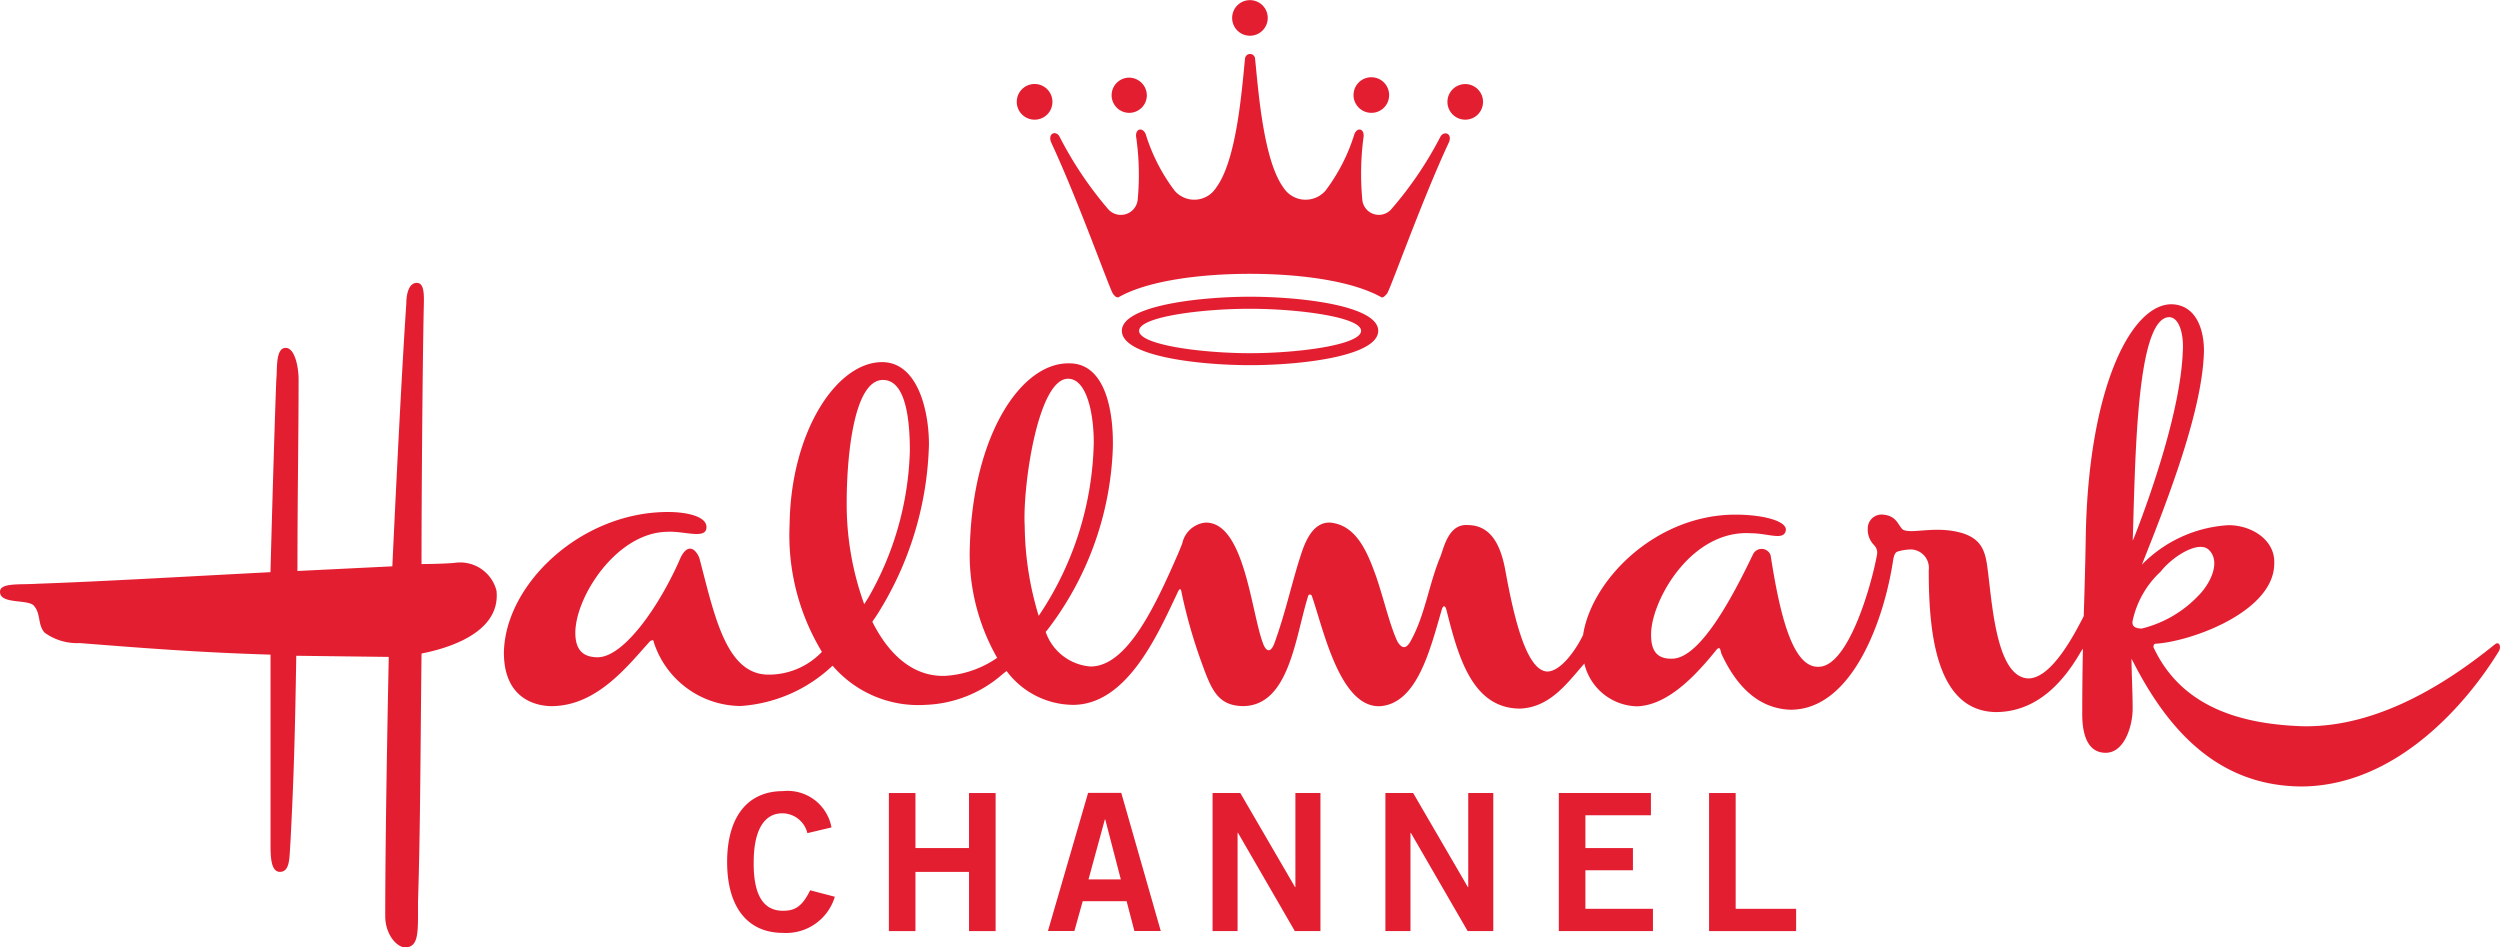 <svg xmlns="http://www.w3.org/2000/svg" viewBox="0 0 130.919 49.613">
  <defs>
    <style>
      .cls-1 {
        fill: #e41e31;
      }
    </style>
  </defs>
  <g id="_4_hallmark" data-name="4_hallmark" transform="translate(-839 -2988)">
    <g id="Group_1132" data-name="Group 1132" transform="translate(839 3002.813)">
      <path id="Path_3976" data-name="Path 3976" class="cls-1" d="M22.074,49.221c.922-.184,4.172-.914,3.927-3.285a1.961,1.961,0,0,0-2.209-1.461c-.736.06-1.718.06-1.718.06,0-3.951.06-11.131.125-13.75,0-.422,0-.974-.371-.974-.431,0-.551.606-.551,1.093-.306,4.5-.731,13.75-.731,13.75l-4.969.244c0-3.891.06-7.181.06-10.038,0-.606-.185-1.645-.676-1.645-.551,0-.431,1.158-.491,1.645-.125,3.225-.306,10.1-.306,10.1-4.723.244-8.706.482-12.2.606C1.042,45.628,0,45.5,0,45.99c0,.671,1.473.368,1.778.731.371.427.185.974.551,1.4a2.878,2.878,0,0,0,1.838.552c3.065.239,6.071.487,10,.606v9.854c0,.671,0,1.521.491,1.521.551,0,.491-.79.551-1.521.185-3.528.245-5.963.306-9.795l4.844.06s-.185,8.577-.185,13.566c0,1.034.676,1.7,1.1,1.645.676-.06.616-.855.616-2.375.125-3.886.125-7.9.185-13.01m108.544-.457c-2.269,1.829-6.011,4.378-10.118,4.259-3.126-.119-6.256-.974-7.729-4.135,0-.06,0-.184.125-.184,1.9-.124,6.2-1.7,6.2-4.2.06-1.218-1.167-2.008-2.394-2.008a6.914,6.914,0,0,0-4.538,2.067c1.413-3.533,3.191-8.15,3.251-11.2,0-1.158-.431-2.375-1.653-2.435-2.149-.065-4.413,4.383-4.538,12.23-.025,1.531-.065,2.8-.105,4.1-.05.1-.11.214-.135.263-.591,1.138-1.673,3-2.765,3-1.718-.06-1.9-4.075-2.149-5.839-.12-.914-.366-1.461-1.287-1.764-1.408-.422-2.635.06-3.126-.184-.25-.184-.306-.731-1.047-.79a.722.722,0,0,0-.8.731,1.136,1.136,0,0,0,.311.845c.015.01.03.045.05.06a.549.549,0,0,1,.125.452c-.311,1.7-1.523,5.879-3.06,5.879-1.352.06-2.024-2.674-2.514-5.839a.5.5,0,0,0-.917-.06c-1.107,2.311-2.82,5.536-4.293,5.476-.8,0-1.1-.482-1.042-1.461.125-1.764,2.149-5.292,5.214-5.109.922,0,1.778.427,1.838-.184,0-.487-1.287-.79-2.635-.79-4.132,0-7.448,3.325-7.964,6.172a1.153,1.153,0,0,0-.02.129c-.035.07-.08.154-.11.214-.366.686-1.062,1.645-1.718,1.7-1.227.06-1.9-3.409-2.269-5.422-.245-1.213-.736-2.246-1.959-2.246-.982-.065-1.227,1.153-1.413,1.64-.611,1.461-.8,3.041-1.533,4.378-.245.487-.491.487-.731.06-.431-.914-.8-2.614-1.227-3.712-.491-1.337-1.1-2.37-2.269-2.495-1.1-.06-1.468,1.461-1.653,2.008-.431,1.4-.736,2.8-1.287,4.318-.185.487-.431.487-.616-.06-.611-1.7-.977-6.326-3.005-6.266a1.384,1.384,0,0,0-1.2,1.083c-.085.224-.185.462-.23.567C60.453,46.84,59,49.9,57.107,49.9a2.708,2.708,0,0,1-2.349-1.814c.03-.035.07-.075.085-.094a16.585,16.585,0,0,0,3.431-9.467c.06-1.948-.371-4.5-2.269-4.5-2.514-.06-5.029,3.712-5.214,9.492a10.931,10.931,0,0,0,1.428,5.929,5.332,5.332,0,0,1-2.715.944c-1.693.06-2.965-1.123-3.822-2.833.08-.119.19-.278.255-.378a17.5,17.5,0,0,0,2.71-8.9c0-1.829-.611-4.318-2.454-4.318-2.389,0-4.784,3.653-4.844,8.518a11.784,11.784,0,0,0,1.693,6.654,3.84,3.84,0,0,1-2.795,1.193c-2.209,0-2.82-3.041-3.616-6.083-.125-.368-.551-.914-.982-.06-1.042,2.43-2.945,5.233-4.353,5.233-.8,0-1.167-.427-1.167-1.277,0-1.888,2.149-5.233,4.784-5.292.917-.06,2.084.427,2.084-.248,0-.547-.982-.79-2.024-.79-4.538,0-8.525,3.772-8.585,7.365,0,2.067,1.227,2.738,2.389,2.8,2.454.06,4.107-2.127,5.274-3.409.12-.06.185-.06.185.06a4.819,4.819,0,0,0,4.538,3.344A7.741,7.741,0,0,0,43.6,49.857a5.916,5.916,0,0,0,4.864,2.052,6.455,6.455,0,0,0,4.017-1.59l.23-.184a4.387,4.387,0,0,0,3.541,1.774c2.68-.06,4.248-3.4,5.289-5.615.06-.119.11-.239.165-.348.09-.159.13-.1.155,0,.025.119.045.234.075.358a27.083,27.083,0,0,0,.932,3.235c.551,1.521.857,2.435,2.269,2.435,2.314-.06,2.675-3.414,3.306-5.561.02-.075.045-.149.065-.219a.1.1,0,0,1,.185,0c.025.065.045.129.07.2.606,1.854,1.478,5.645,3.491,5.586,1.964-.124,2.64-2.982,3.246-5.049.065-.243.185-.243.245,0,.611,2.435,1.347,5.173,3.862,5.173,1.523-.06,2.429-1.282,3.256-2.236.03-.03.07-.084.105-.124a2.9,2.9,0,0,0,2.77,2.241c1.653-.06,3.131-1.7,4.167-2.982.185-.184.185.06.245.239.676,1.461,1.778,2.862,3.616,2.922,3.281,0,4.934-4.83,5.38-7.881.005-.025.03-.119.025-.1s.04-.224.16-.283a.263.263,0,0,1,.08-.03,2.59,2.59,0,0,1,.671-.1.969.969,0,0,1,.922,1.093c0,3.041.306,7.36,3.5,7.424,2.154,0,3.551-1.565,4.468-3.166.015-.02.06-.089.105-.154-.02,1.034-.035,2.142-.035,3.444,0,.974.245,2.008,1.227,2.008s1.413-1.4,1.413-2.311c0-.85-.055-1.8-.06-2.614.045.08.075.149.09.169,1.833,3.578,4.458,6.52,8.866,6.52,5.029-.06,8.711-4.5,10.3-7.116.11-.234-.015-.537-.26-.293M45.256,46.636a15.4,15.4,0,0,1-.917-5.292c0-2.435.366-6.45,1.9-6.45,1.227,0,1.408,2.187,1.408,3.712a16.3,16.3,0,0,1-2.2,7.732c-.055.084-.13.2-.19.3m9.136.606a16.567,16.567,0,0,1-.731-4.686c-.12-2.008.676-7.727,2.269-7.727.982,0,1.347,1.824,1.347,3.344a16.813,16.813,0,0,1-2.835,9,.262.262,0,0,1-.05.07m57.337-5.476c.125-4.08.311-10.222,1.9-10.162.551.06.736,1.034.676,1.824-.12,3.036-1.648,7.4-2.52,9.646-.01.02-.05.119-.1.234.015-.487.03-.994.045-1.541m-.06,5.844v-.06a4.91,4.91,0,0,1,1.473-2.619c.671-.85,2.084-1.7,2.575-1.093.551.606.06,1.7-.616,2.37a6.07,6.07,0,0,1-2.945,1.7c-.24,0-.486-.065-.486-.3" transform="translate(0 -29.81)"/>
      <path id="Path_3977" data-name="Path 3977" class="cls-1" d="M80.218,85.571A1.353,1.353,0,0,0,78.9,84.533c-.927,0-1.493.86-1.493,2.549-.02,1.69.481,2.554,1.533,2.554.626,0,1.007-.219,1.423-1.073l1.292.338a2.66,2.66,0,0,1-2.715,1.893c-1.858,0-2.925-1.352-2.925-3.712s1.067-3.712,2.925-3.712a2.337,2.337,0,0,1,2.54,1.9Z" transform="translate(-37.937 -56.754)"/>
    </g>
    <path id="Path_3978" data-name="Path 3978" class="cls-1" d="M92.93,90.8V83.57h1.392v2.882h2.805V83.57H98.52V90.8H97.128v-3.1H94.322v3.1Z" transform="translate(792.618 2945.959)"/>
    <path id="Path_3979" data-name="Path 3979" class="cls-1" d="M111.684,88.082h1.693l-.816-3.141h-.02Zm-.02-4.532H113.4l2.069,7.235h-1.382l-.406-1.56h-2.3l-.436,1.56H109.56Z" transform="translate(784.318 2945.97)"/>
    <path id="Path_3980" data-name="Path 3980" class="cls-1" d="M126.77,90.8V83.57h1.453l2.865,4.925h.02V83.57h1.312V90.8h-1.342L128.1,85.652h-.02V90.8Z" transform="translate(775.729 2945.959)"/>
    <path id="Path_3981" data-name="Path 3981" class="cls-1" d="M144.84,90.8V83.57h1.453l2.865,4.925h.02V83.57h1.312V90.8h-1.342l-2.975-5.143h-.02V90.8Z" transform="translate(766.71 2945.959)"/>
    <path id="Path_3982" data-name="Path 3982" class="cls-1" d="M162.97,90.8V83.57h4.824v1.163h-3.431v1.719h2.489v1.163h-2.489v2.018H167.9V90.8Z" transform="translate(757.661 2945.959)"/>
    <path id="Path_3983" data-name="Path 3983" class="cls-1" d="M178.68,90.8V83.57h1.393v6.063h3.166V90.8Z" transform="translate(749.82 2945.959)"/>
    <g id="Group_1133" data-name="Group 1133" transform="translate(892.245 2988)">
      <path id="Path_3984" data-name="Path 3984" class="cls-1" d="M119.443.909a.932.932,0,0,0-1.863,0,.932.932,0,1,0,1.863,0M125.8,5a.932.932,0,1,0-.942.909A.924.924,0,0,0,125.8,5M113.112,5a.935.935,0,0,0-.947-.934.922.922,0,1,0,.947.934m17.606.348a.932.932,0,1,0-.922.919.929.929,0,0,0,.922-.919m-22.55,0a.934.934,0,1,0-.922.919.929.929,0,0,0,.922-.919M128.92,7.484c.22-.482-.22-.651-.421-.348a19.387,19.387,0,0,1-2.59,3.826.869.869,0,0,1-1.513-.5,14.57,14.57,0,0,1,.07-3.325c.02-.417-.336-.482-.486-.109a9.585,9.585,0,0,1-1.513,2.957,1.38,1.38,0,0,1-2.194-.149c-1.057-1.441-1.317-5.049-1.493-6.768a.264.264,0,0,0-.526,0c-.175,1.719-.441,5.327-1.518,6.768a1.356,1.356,0,0,1-2.169.149,9.586,9.586,0,0,1-1.513-2.957c-.155-.373-.531-.308-.506.109a13.989,13.989,0,0,1,.085,3.325.886.886,0,0,1-1.538.5,19.449,19.449,0,0,1-2.565-3.826c-.2-.328-.636-.134-.416.348,1.428,3.071,3.07,7.708,3.226,7.9.13.174.215.214.306.174,1.533-.87,4.3-1.218,6.867-1.218s5.3.348,6.867,1.218c.085.045.15,0,.306-.174s1.8-4.825,3.231-7.9m-10.4,8.055c-2.72,0-6.712.482-6.712,1.784,0,1.327,3.992,1.8,6.712,1.8s6.712-.477,6.712-1.8c0-1.307-3.992-1.784-6.712-1.784m0,2.957c-2.545,0-5.81-.437-5.81-1.173s3.266-1.153,5.81-1.153c2.524,0,5.815.432,5.815,1.153,0,.74-3.291,1.173-5.815,1.173" transform="translate(-106.3 0)"/>
    </g>
  </g>
</svg>
